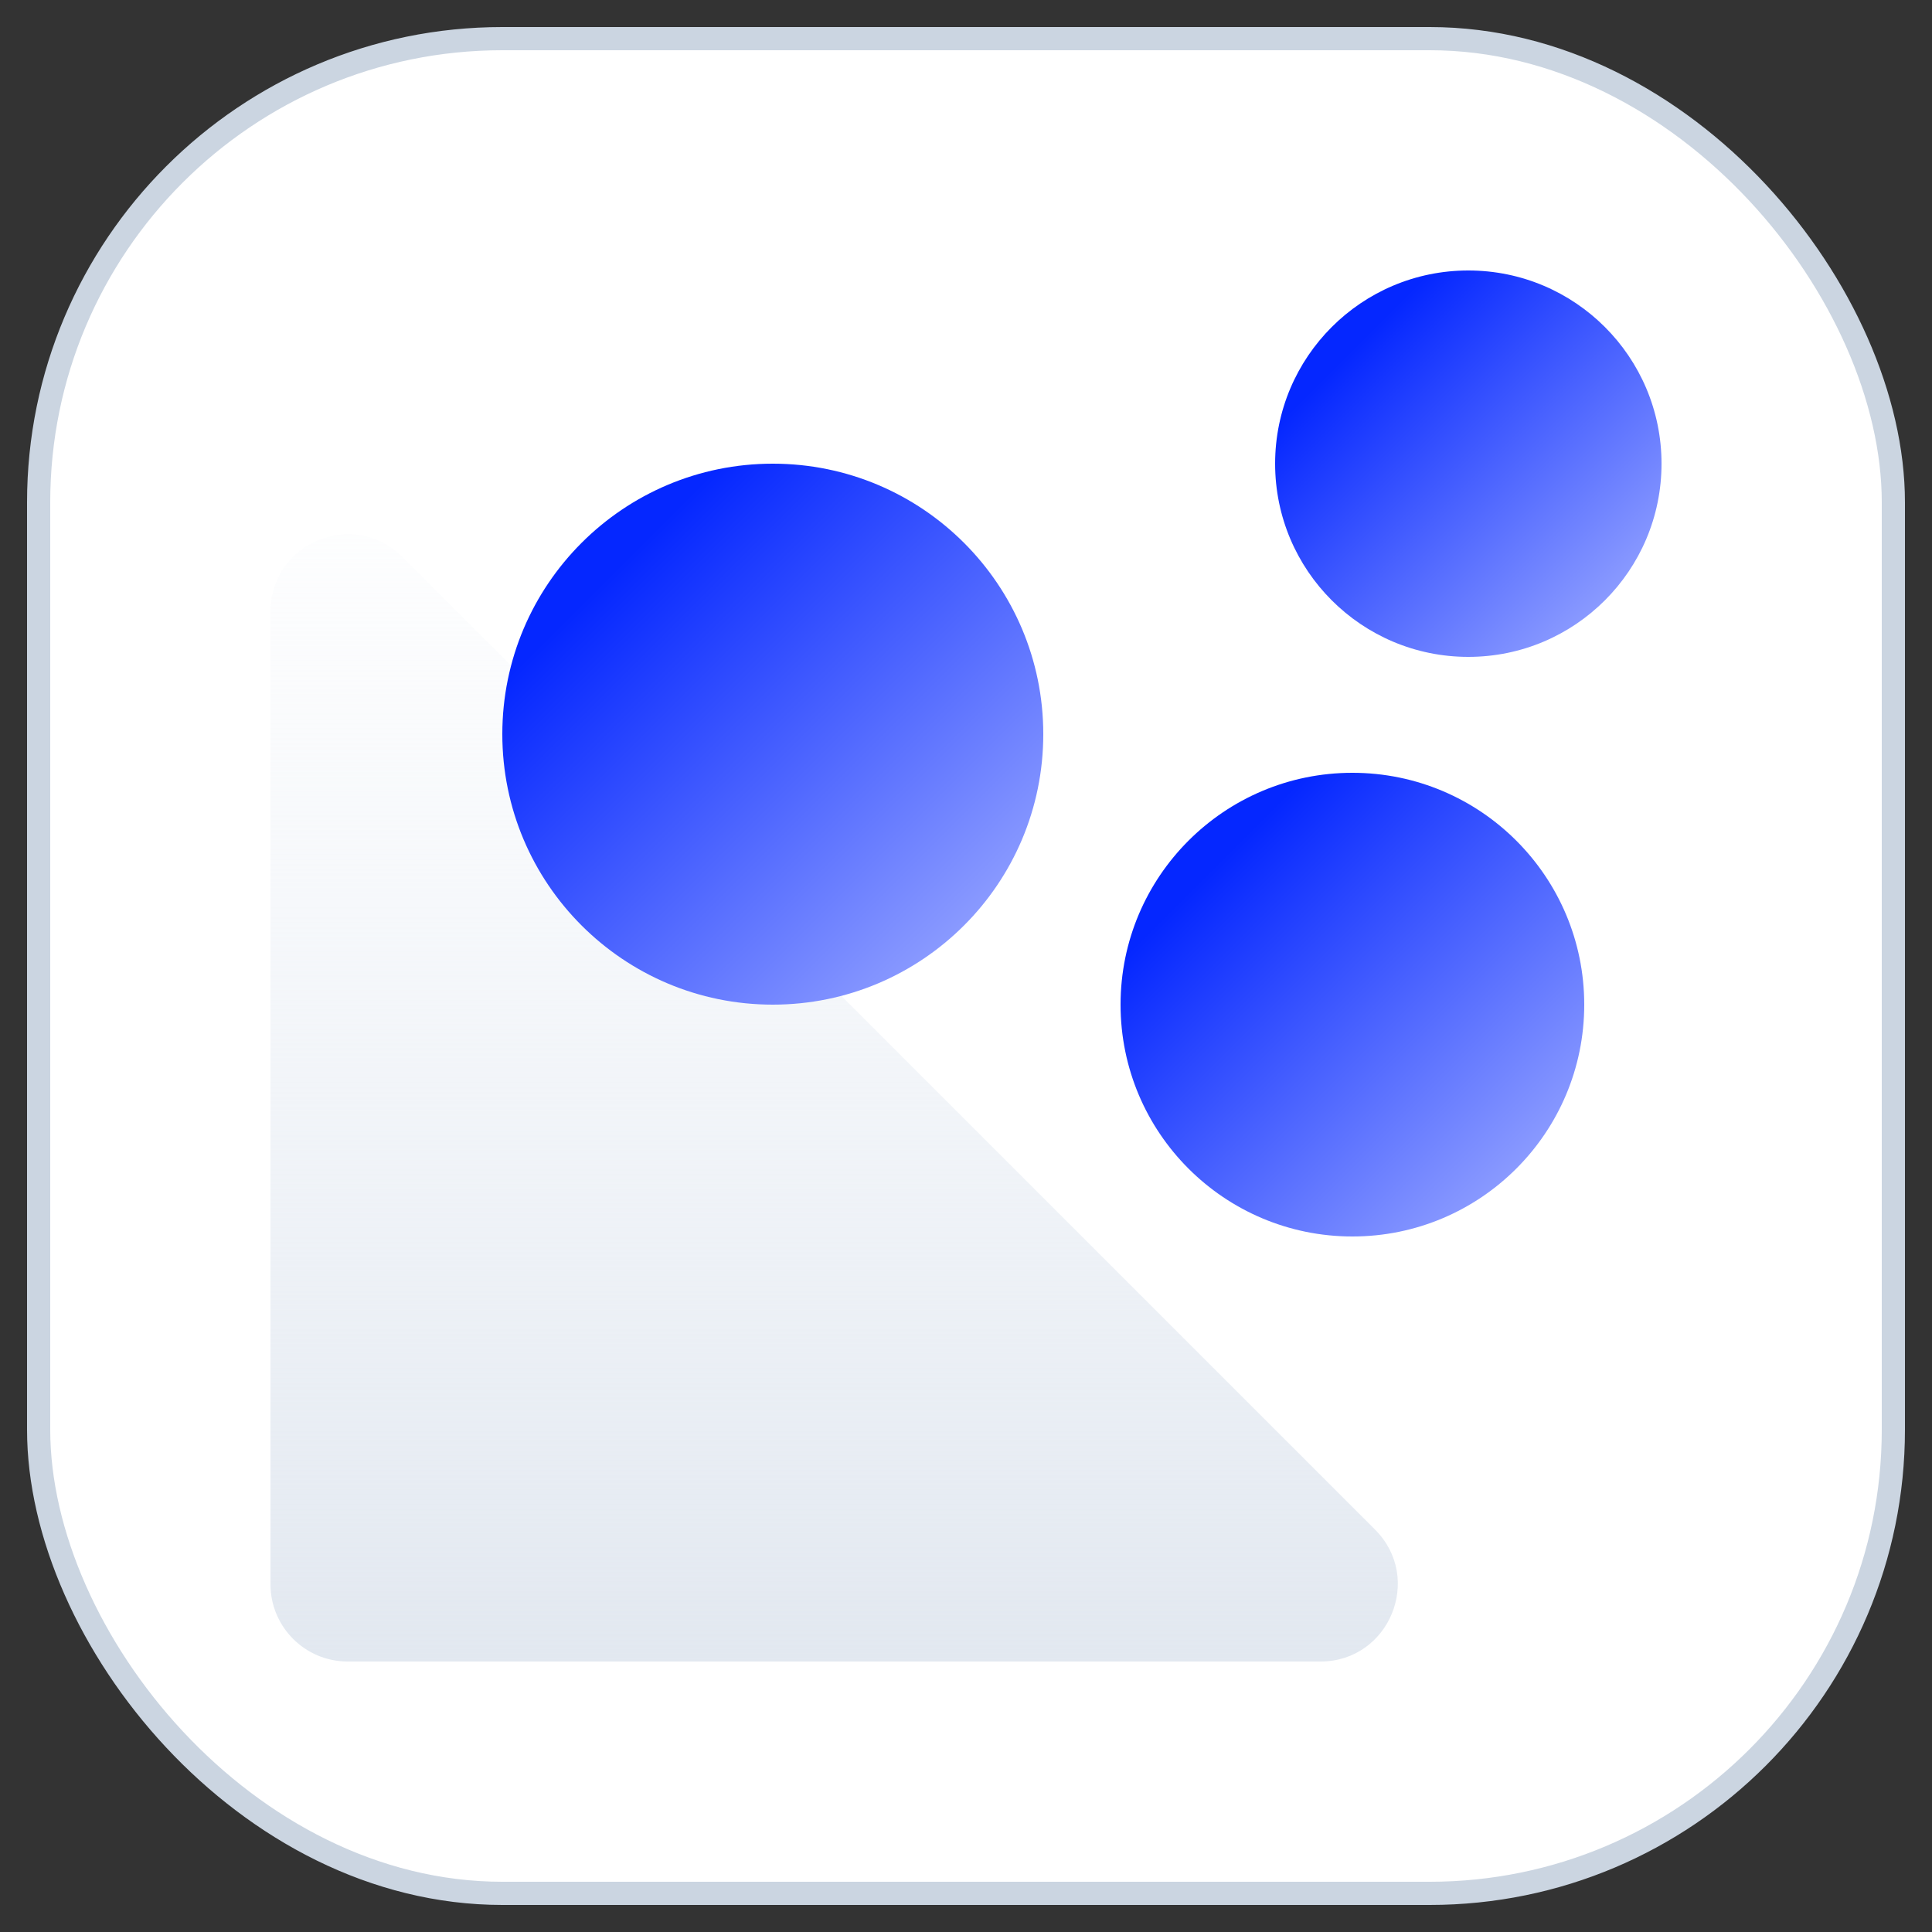 <svg width="50" height="50" viewBox="0 0 50 50" fill="none" xmlns="http://www.w3.org/2000/svg">
<rect x="0" y="0" width="50" height="50" fill="#333333" stroke="none"/>
<rect x="1" y="1" width="48" height="48" rx="12" fill="white" stroke="#CBD5E1" stroke-width="0.6"/>
<path d="M9 43L34.172 43C35.953 43 36.846 40.846 35.586 39.586L10.414 14.414C9.154 13.154 7 14.047 7 15.828L7 41C7 42.105 7.895 43 9 43Z" fill="url(#paint0_linear_6203_23604)"/>
<ellipse cx="38" cy="12" rx="5" ry="5" transform="rotate(-180 38 12)" fill="url(#paint1_linear_6203_23604)" style="mix-blend-mode:multiply"/>
<ellipse cx="35" cy="26" rx="6" ry="6" transform="rotate(-180 35 26)" fill="url(#paint2_linear_6203_23604)" style="mix-blend-mode:multiply"/>
<ellipse cx="20" cy="19" rx="7" ry="7" transform="rotate(-180 20 19)" fill="url(#paint3_linear_6203_23604)" style="mix-blend-mode:multiply"/>
<defs>
<linearGradient id="paint0_linear_6203_23604" x1="23" y1="43" x2="23" y2="11" gradientUnits="userSpaceOnUse">
<stop stop-color="#E2E8F0"/>
<stop offset="1" stop-color="#EBF0F7" stop-opacity="0"/>
</linearGradient>
<linearGradient id="paint1_linear_6203_23604" x1="40.308" y1="15.654" x2="33.769" y2="9.115" gradientUnits="userSpaceOnUse">
<stop stop-color="#0527FF"/>
<stop offset="1" stop-color="#8A9AFF"/>
</linearGradient>
<linearGradient id="paint2_linear_6203_23604" x1="37.769" y1="30.385" x2="29.923" y2="22.538" gradientUnits="userSpaceOnUse">
<stop stop-color="#0527FF"/>
<stop offset="1" stop-color="#8A9AFF"/>
</linearGradient>
<linearGradient id="paint3_linear_6203_23604" x1="23.231" y1="24.115" x2="14.077" y2="14.961" gradientUnits="userSpaceOnUse">
<stop stop-color="#0527FF"/>
<stop offset="1" stop-color="#8A9AFF"/>
</linearGradient>
</defs>
</svg>

